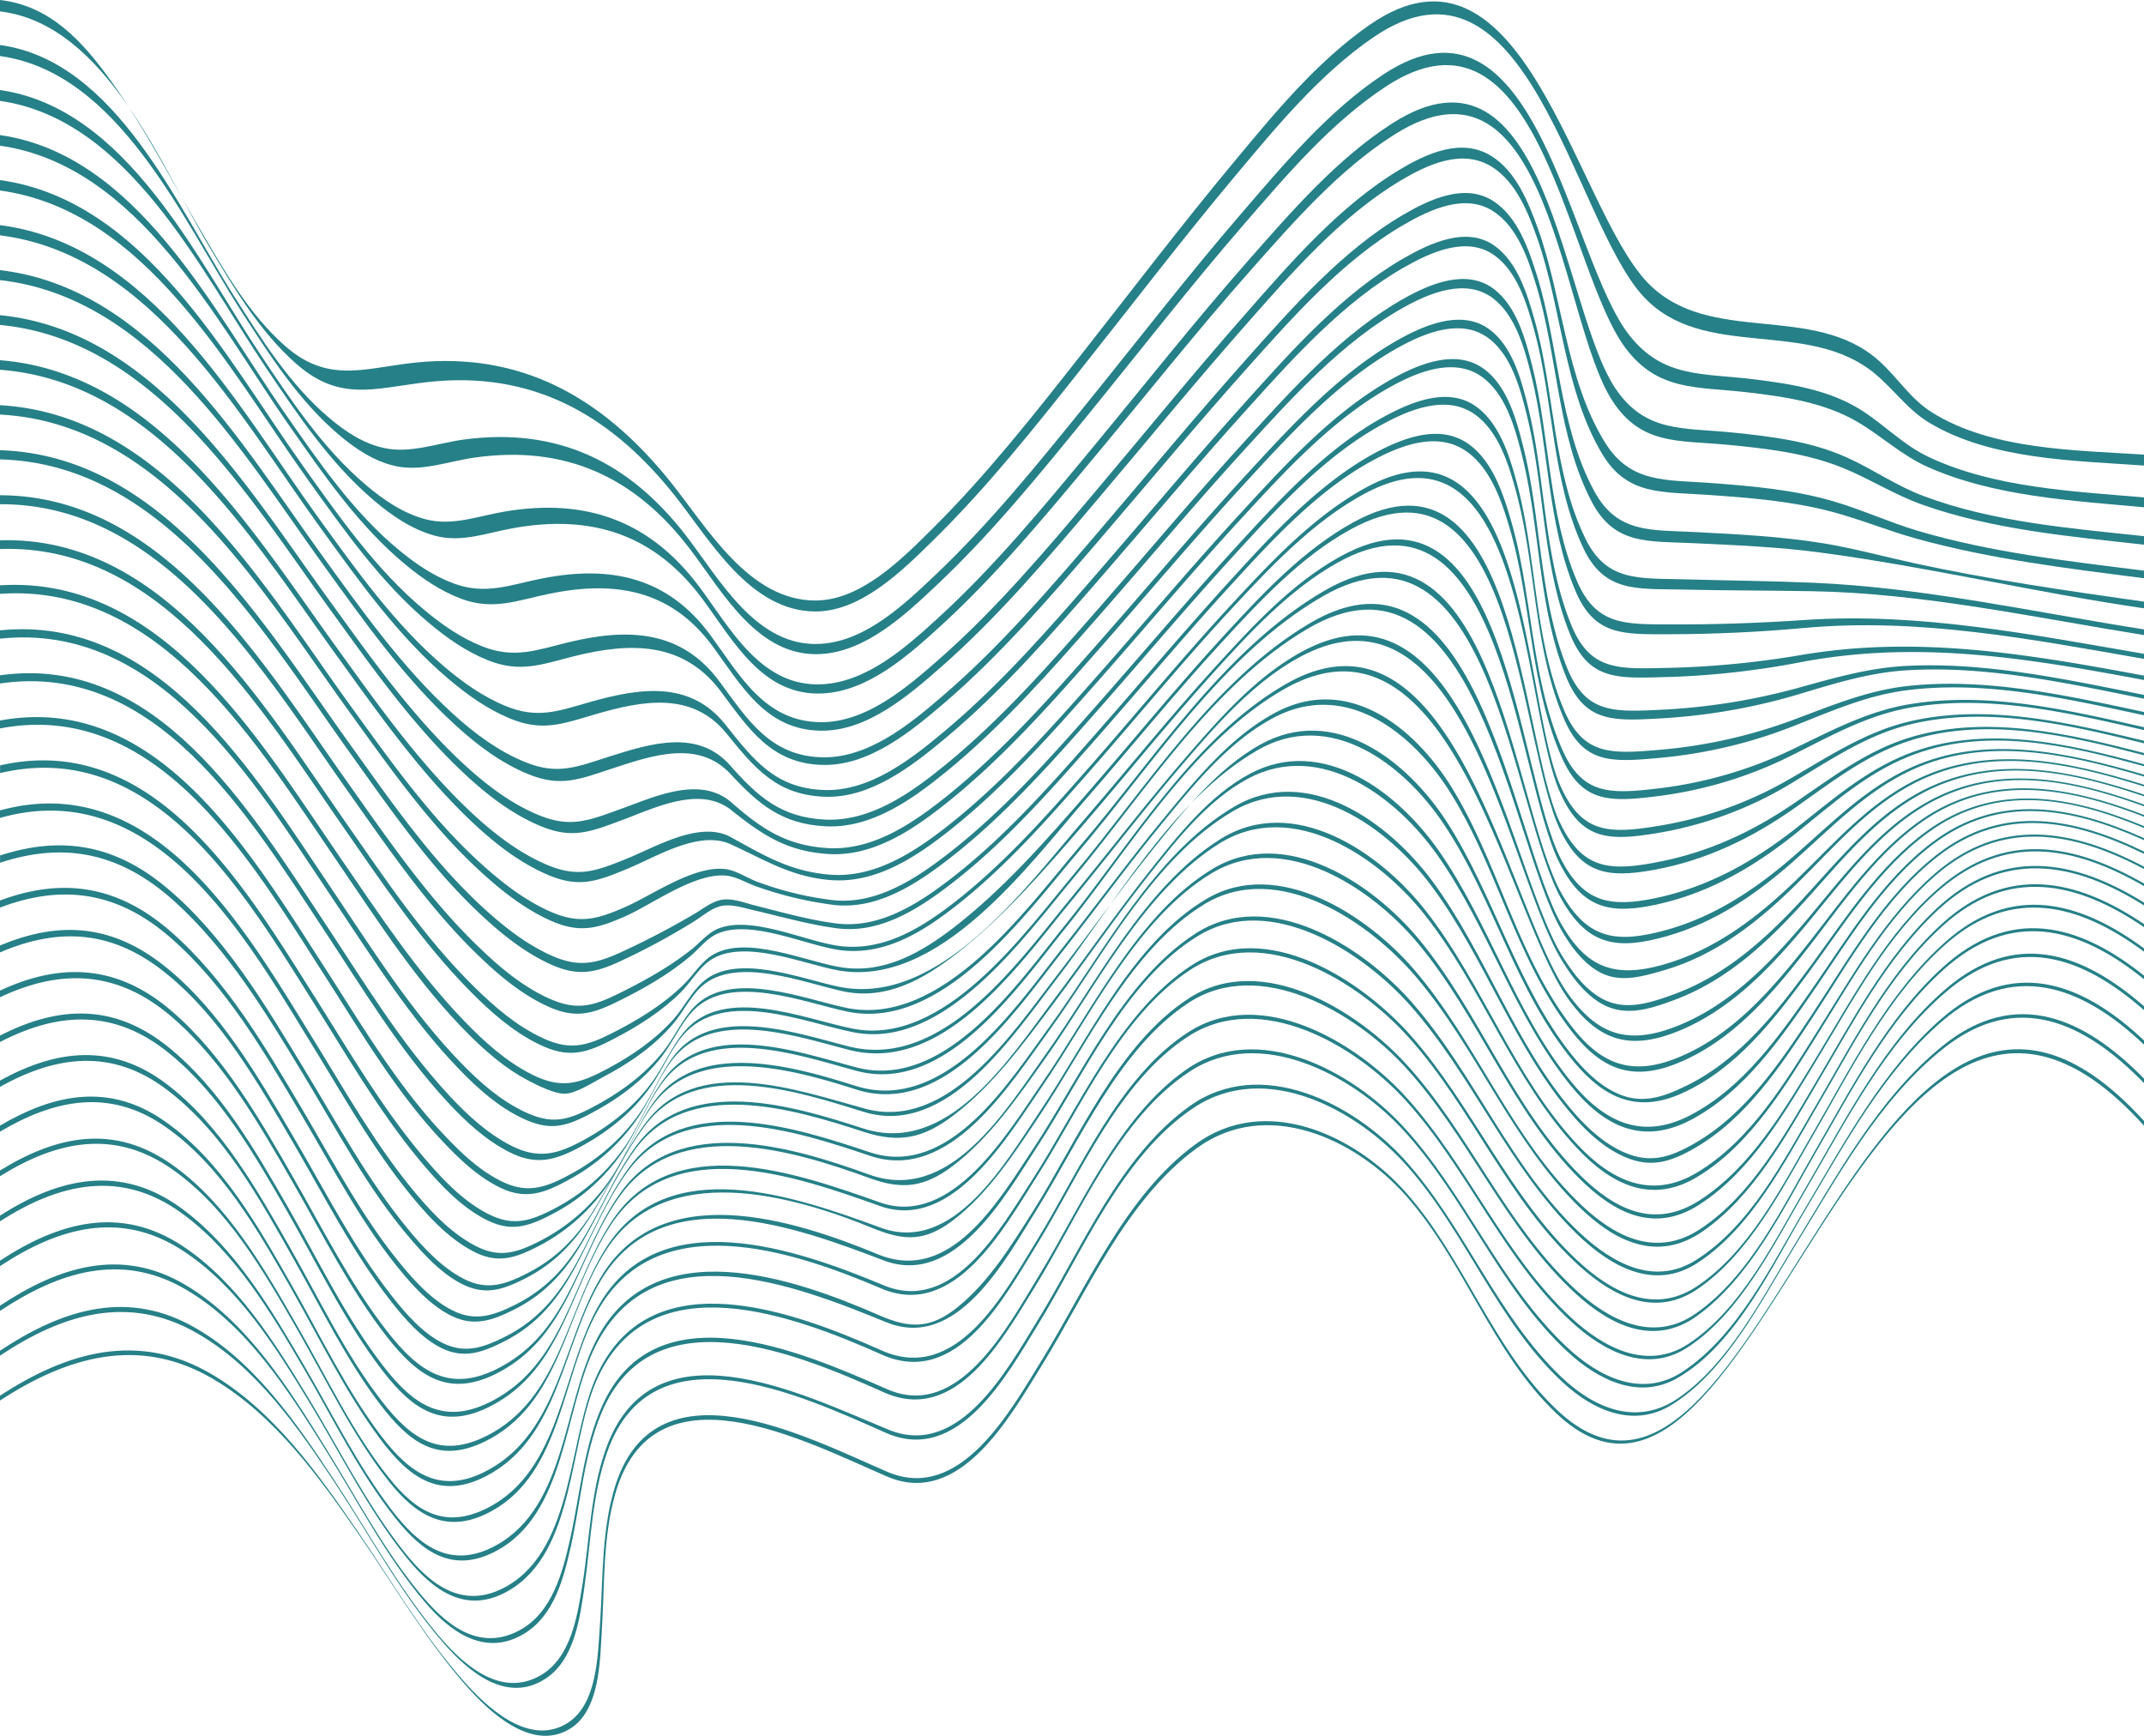 <?xml version="1.0" encoding="UTF-8"?> <svg xmlns="http://www.w3.org/2000/svg" id="Слой_1" data-name="Слой 1" viewBox="0 0 752.92 609.47"> <defs> <style>.cls-1{fill:#268087;}</style> </defs> <title>pattern_web</title> <path class="cls-1" d="M752.92,393.6c-98-107.72-134.7,169.4-206.34,101.29-22.47-21.36-32.36-53.12-52.89-76.23-17.89-20.14-49.21-34.83-73.82-16.91s-38.37,50.45-54,75.81c-11.11,18-28.79,50.23-54.3,39.22-29.26-12.62-82.17-40.54-95.88,6.15-4.49,15.3-3.92,31.77-5,47.52-.78,11-.93,28.44-11.85,34.84-13.49,7.92-28.22-6.09-36.37-15.41C148.5,574,137.72,555.4,125.81,538c-14.08-20.57-29.69-42.69-51.61-55.55-25.68-15.07-50.69-7.75-74.2,7.63v1.69c23.65-15.43,48.78-22.78,74.61-7.71,22,12.85,37.78,35,52,55.6,12,17.42,22.86,36,36.87,52,8.1,9.22,23,23.46,36.45,15.51,10.83-6.41,10.76-24,11.43-34.88,1-15.8.3-32.31,4.69-47.69,13.38-46.94,66.39-18.66,95.53-6.12,25.56,11,43.32-21.3,54.45-39.32,15.7-25.41,29.36-57.85,54.15-75.93,24.57-17.93,55.76-3.48,73.64,16.72C514.2,443,523.94,474.68,546.26,496c71.26,68.11,108.8-209.13,206.66-100.74Z"></path> <path class="cls-1" d="M752.92,380.31v-1.58C732,357.39,708,346.54,682.41,367.08c-22.79,18.27-37.56,46.12-52.59,70.61-11.05,18-22.79,41.45-40.9,53.54-14.34,9.58-29.2,3.18-40.67-7.77-22.72-21.68-33.93-52.95-54.94-76.19-17.9-19.79-50.49-36.7-75.49-18.9-24.57,17.48-38,50.21-53.38,75.14C353.61,481.1,336.79,512.21,312,502c-31-12.82-83.26-39-99.37,7.14-5.32,15.23-5.59,31.74-8.13,47.53-1.75,10.92-4.05,25.44-14.61,31.57-14.42,8.38-28-4.42-36.69-14.91-13.58-16.45-23.92-35.48-35.6-53.26-13.45-20.47-28.92-43.24-51.18-55C43,452.73,20.64,460.6,0,474.28V476c22-14.59,45.17-21.82,69.48-7.71,20.74,12,35.37,33.17,48.34,52.75,12.28,18.52,23,38.6,37.57,55.47,8.81,10.2,22.42,22,36.27,12.87,10.12-6.66,12-21.27,13.59-32.23,2.25-15.76,2.64-32.17,8-47.32,15.68-44.58,67.88-20,97.86-6.71,25.35,11.2,42.37-20,53.51-38.16C380,440,393.9,405.73,419.29,388.92s57.52.88,75.1,20.8c20.46,23.2,31.51,54.41,54.28,75.55,10.74,10,25,16.36,38.51,7.93,19.17-11.92,31.4-36.56,42.82-55.08,15-24.33,29.81-52,52.62-70.06C708.47,347.65,732.19,359,752.92,380.31Z"></path> <path class="cls-1" d="M752.92,366.81v-1.47c-22.28-21-46.54-29.24-71.37-7.44-20.29,17.81-33.79,43.11-47.42,66-11.61,19.48-23.65,44.85-43.23,57.75-14.41,9.49-29.55,1.84-40.92-8.89-23.38-22.06-35.46-53.68-57.23-77.25-18-19.45-51.15-37.49-76.28-19.87-23.71,16.62-37,48.35-51.64,72.31-10.85,17.73-28.09,50.87-53.24,39.86-30.22-13.24-81.32-35.66-100,5.55-6.66,14.71-7.86,31.31-11.35,46.9-2.63,11.76-6.3,26-17.76,32.16C167.91,580.33,156,570,147.05,559,134.4,543.57,125,525.52,114.5,508.61c-13-21-27.63-44.53-49.43-57.46C42.46,437.74,20.48,444.89,0,458.47v1.83c20.43-13.56,42.41-20.83,65.08-7.62,21.82,12.7,36.52,36.08,49.55,56.93,11.05,17.69,20.87,36.78,34.42,52.75,9.08,10.7,21.32,19.64,35.15,11.2,10.37-6.33,13.75-19.36,16.24-30.44,3.51-15.62,4.56-32.1,10.8-47,17.7-42.29,68.75-20.81,99.23-7.2,25.36,11.33,41.76-18.92,53.1-37.26,15.33-24.8,29-58.94,54.28-75.45,24.69-16.14,56.77,1.25,74.29,19.91,22.36,23.81,34.31,56.3,58.36,78.53,10.63,9.82,25,17.11,38.7,9.15,20.69-12,33.42-39.84,45.15-59.5,13.6-22.76,27.11-47.92,47.44-65.51C706.69,337.24,730.87,345.85,752.92,366.81Z"></path> <path class="cls-1" d="M752.92,354.69v-1.37c-22.26-19.34-45.46-26.7-69.49-6.17-21.57,18.44-35.21,45.74-49.32,69.86-10.88,18.58-22.66,42.87-41.39,55-14.33,9.27-29.45,1.28-40.74-9.12-23.87-22-36.49-53.78-58.23-77.7-17.52-19.28-50.82-39.24-76.43-22.77-24.49,15.75-38.3,48.92-53,72.81-11.73,19-28.35,50.62-54.61,39-30.86-13.72-80.52-32.22-99.64,7.69-10.74,22.39-8.05,61.21-32,75-14.95,8.56-26.59,0-36-11.88-13.36-16.78-23-36.46-34.08-54.72C96.23,471,83.14,450,63.94,437.4,42.05,423.05,20.47,429.23,0,442.66v1.91c20.52-13.5,42.18-19.78,64.18-5.44,19.27,12.56,32.42,33.53,44.16,52.77,11.14,18.27,20.8,38,34.21,54.74,9.4,11.76,21.12,20.51,36,11.93,23.89-13.76,21-52.85,31.56-75.22,19-40.15,68.77-21.4,99.62-7.68,26.26,11.69,42.88-19.91,54.59-38.94,14.71-23.91,28.5-57.06,53-72.85,25.59-16.5,58.87,3.33,76.41,22.62,21.7,23.89,34.28,55.65,58.1,77.6,11.25,10.37,26.35,18.33,40.65,9.11,18.75-12.09,30.55-36.43,41.44-55,14.17-24.16,27.86-51.5,49.5-69.94C707.51,327.71,730.72,335.23,752.92,354.69Z"></path> <path class="cls-1" d="M752.92,343.84v-1.27c-23.51-18.79-47.29-24.27-70.88-2.73-19.26,17.58-31.79,42-44.68,64.32-11.24,19.45-23,44.18-42.12,57.26-15,10.25-30.45,2.07-42.47-9.08C528.75,430,516,398,494,373.83c-17.3-19-50.77-39.83-76.29-23.42-25.33,16.29-39.49,50.5-55.06,75.08-7.48,11.8-15.39,24.67-26.42,33.54-9.45,7.6-16.71,7.51-27.37,2.85-30.85-13.5-79.07-29.82-99.12,8-12,22.57-10.65,59-35.48,72.71-16.07,8.86-27.25.11-37.07-12.87-11.73-15.5-20.47-33.2-30.23-49.95C95.3,459.85,82.59,438,63.57,424.17,42.37,408.71,20.85,413.49,0,426.85v2c20.73-13.34,42.23-18.34,63.48-3.1,19,13.63,31.75,35.25,43.37,55.08,10.24,17.48,19.31,36.3,32,52.22,9.49,11.94,20.05,19.48,35,11.75,25.12-13,24-49.71,35.29-72.22,20.41-40.63,69.73-21.54,102.08-8.31,24.89,10.18,41.87-21.94,52.93-39.64,14.93-23.9,28.85-56.48,53.18-72.47,25.12-16.5,58.58,3.48,75.93,22.29,22.6,24.51,35.5,57.37,60.23,79.92,12.29,11.21,27.5,18.4,42.32,7.8,18.94-13.54,30.57-38,41.92-57.63,12.82-22.17,25.4-46.54,44.65-63.92C706,319.28,729.64,325,752.92,343.84Z"></path> <path class="cls-1" d="M752.92,334.16V333c-22.91-16.84-46.59-22.71-69.53-2.47-20.55,18.13-33.45,44.39-47,67.73-10.8,18.62-22.25,41.44-40.77,53.6-14.88,9.75-29.77,1.86-41.66-9.24-23.92-22.34-36.76-54.21-58.24-78.68-17.25-19.65-51.11-41.89-77.24-25-25.38,16.44-39.91,50.45-55.82,75.07-11.24,17.37-28.06,47.42-52.33,37.3-30.45-12.69-78.57-29.57-99.8,6.6-13.36,22.77-13.15,58.37-39.44,71.63-14.69,7.41-24.78,1.49-34.37-10.48-13-16.21-22-35.56-32.34-53.48C92.75,445.33,80,422.78,60.49,409,40.16,394.53,20.06,398.65,0,411v2c20-12.42,40.08-16.66,60.35-2.52,19.5,13.59,32.22,35.87,43.86,56.05,10.35,17.92,19.4,37.17,32.26,53.5,10,12.69,21,18.93,36.23,10.53,24.62-13.54,24.68-48,37.1-70.13,20.87-37.14,68.52-21.31,99.69-8,25.7,11,43.06-21.16,54.71-39.44,15.16-23.78,29.37-56.55,53.8-72.45,25.92-16.87,59.48,4.47,76.9,23.95,22.15,24.76,35,57.77,59.82,80.11,12.18,10.95,26.76,18.09,41.56,7.94,18.3-12.55,29.72-35.39,40.51-54,13.46-23.26,26.38-49.41,46.93-67.36C706.54,311.3,730.2,317.28,752.92,334.16Z"></path> <path class="cls-1" d="M752.92,325.56v-1.09c-24.1-16.26-48.25-20.89-71.08,0-19.28,17.62-31.63,42.35-44.66,64.57-11,18.73-22.72,41.64-41.76,53.51-14.59,9.1-29.2,1-40.56-9.6-24.41-22.86-37-55.82-58.94-80.87-17.1-19.56-50.14-40.92-76-24.34-25.63,16.45-40.66,50.82-56.95,75.41-12.18,18.38-29.15,47.81-54.63,37.29-30.51-12.59-76.6-26.88-97.46,8.23-13.1,22-14.58,53.86-39.26,67.39-16.34,9-27.37,1.82-37.7-11.78-12.29-16.2-21.2-34.92-31.21-52.54-11.81-20.78-24.84-44.07-44.89-58.06C38.54,380.17,19.21,383.94,0,395.24v2.12c19.06-11.29,38.34-15.3,57.67-2,20,13.72,33,36.81,44.77,57.41,10,17.59,18.94,36.24,31.08,52.51,10,13.41,20.72,21.59,37.27,13,25.79-13.44,26.71-46.54,40.39-69,21.74-35.72,68.28-18.48,99.11-6.72,25,9.54,42.79-22.81,54.29-40.43,15.74-24.11,30.88-58.4,56.5-73.72,25.23-15.08,57.33,5.77,73.95,24.39,22.14,24.8,34.79,57.32,58.75,80.51,11.78,11.39,27.07,20.13,42.39,10.11,18.82-12.31,30.43-35.15,41.44-54,13-22.18,25.3-46.8,44.6-64.28C705,304.42,729.05,309.26,752.92,325.56Z"></path> <path class="cls-1" d="M752.92,317.92v-1C727.71,301.3,703,297.57,680.09,319c-18.11,17-30,40.05-42.49,61.1-10.82,18.18-22.37,39.48-40.51,51.45-15.16,10-29.51,3.15-41.64-8.32-24.77-23.39-36.9-57.41-59.08-83.05-16.21-18.73-47.49-39.38-72.6-24.59-26.29,15.48-42,50.05-58.48,74.49-12.11,18-30.43,50.41-56,41-30.09-11-74.71-26.82-96.32,6.84-14.13,22-16.2,53.08-41.86,66.15-16.38,8.34-26.64,1.31-37-12.05-12.84-16.53-22-35.93-32.28-54-11.62-20.39-24.23-42.87-43.27-57.35S20,368.38,0,379.43v2.19c19.84-11.05,39.2-13.5,58.27.76,20.15,15.07,33.19,39,45.29,60.51,9.49,16.87,18.14,34.73,29.91,50.18,10.06,13.19,20.13,21.11,36.52,13.23,26.89-12.93,28.37-45.33,43.15-67.77,20.58-31.25,64.72-19,93.32-7.3,11,4.5,18.25,4.83,28.17-2.7,12.64-9.59,21.86-24,30.57-37,16.32-24.36,31.91-58.42,57.86-74.1,25.79-15.58,57.86,6.28,74.3,25.68,21.23,25,33.46,57.41,57,80.48C567,436,582,443.39,597.92,432.39c17.93-12.39,29.3-33.59,40.15-51.91,12.45-21,24.31-44,42.42-60.87C703.36,298.34,728,302.26,752.92,317.92Z"></path> <path class="cls-1" d="M752.92,311.14v-.91c-24.77-14.11-48.7-18.39-71.62,1.18-18.6,15.88-30.51,38.69-43.09,59.26-11.2,18.3-23,39.05-41.49,50.9-15.81,10.1-29.72,3.13-42-9.11-23.7-23.59-35.17-57-56.41-82.64C482.11,310.27,451.51,289.77,426,305c-26.4,15.78-42.91,50.47-59.83,74.93C354.1,397.43,334.41,431.18,309,422.2c-29.54-10.43-72.85-25.85-94.23,6.73-14.09,21.47-17,49.89-41.81,62.92-16.87,8.85-27.6,1.74-38.36-12.18-13.27-17.16-22.8-37.15-33.54-55.9-11.43-19.93-23.71-41.34-41.8-56C40.36,352.43,20.94,352.91,0,363.62v2.26c20.88-10.79,40.32-11.47,59.23,3.81,18.09,14.61,30.35,36,41.74,55.88,10.72,18.72,20.21,38.69,33.44,55.83,10.71,13.88,21.42,21,38.25,12.15,24.9-13.06,27.69-41.74,41.75-63.28,21.44-32.85,65-17.33,94.68-6.78,25.36,9,44.92-24.64,56.94-42.08,16.82-24.43,33.22-59,59.51-74.81,25.48-15.29,56.24,5.23,72.49,24.73,21.35,25.61,32.92,59,56.72,82.59,12.3,12.19,26.27,19.22,42,9.07,18.54-11.93,30.27-32.8,41.45-51.15,12.6-20.68,24.52-43.61,43.16-59.59C704.31,292.6,728.19,296.89,752.92,311.14Z"></path> <path class="cls-1" d="M752.92,305.14v-.83c-25.3-13.27-50.28-17.56-73.37,2.36-17.36,15-28.91,35.66-41,54.84C627.15,379.63,614.9,400.36,596,411.7c-16.17,9.72-30.24,2.86-42.28-10.05-22.35-23.95-33.11-56.54-53.29-82.18-15.95-20.26-46.11-40.89-71.8-24.86-26.72,16.68-43.59,50.56-61.37,75.51-14.22,20-33.78,52.54-62.06,42.3-26.84-9.71-66.93-21.79-87.09,6.13-15,20.75-17.66,48.19-42.25,61.43-17.62,9.49-28.62,2-40-12.64C123,450.81,113.5,431.76,103.1,413.66,91.19,392.94,78.62,370.76,60.27,355c-18.72-16.1-38.5-17.33-60.27-7.17v2.34c21.69-10.26,41.48-9.25,60.23,6.82C78.56,372.68,91.1,394.83,103,415.49c10.36,18.06,19.81,37.09,32.63,53.59,11.34,14.61,22.31,22.07,39.88,12.61,24.68-13.27,27.28-41,42.27-61.84,20.25-28.16,60.6-16,87.6-6.18,11.43,4.17,19.19,3.27,29.12-4.2,13.21-10,23.18-24.57,32.63-37.89,17.66-24.89,34.41-58.7,61-75.35,25.69-16.07,56,4.6,72.05,24.8,20.32,25.61,31.2,58.22,53.66,82.14C565.87,416,580,423,596.15,413.18c18.88-11.44,31.09-32.31,42.49-50.5,12.08-19.3,23.63-40.11,41-55.21C702.73,287.47,727.65,291.73,752.92,305.14Z"></path> <path class="cls-1" d="M752.92,299.81V299c-24.47-11.83-49.37-16.89-72.41.83-18.88,14.53-31.07,36.52-44,56.07-11.25,17-23.45,35.32-41.56,45.65-8.41,4.81-15.35,7.06-24.42,3.15-7-3-12.92-8.41-17.88-14.13-20.94-24.15-30.87-55.9-49.87-81.48-15.13-20.36-43.49-40.9-69.16-25.95-28.28,16.46-46.37,51.82-65.12,77.45-14.06,19.22-35.14,53.3-63.05,44-26.09-8.69-65-21.5-84.77,5.66-15.19,20.87-18.32,46.86-43.78,59.36-7.36,3.61-13.65,5.77-21.37,2-7.07-3.48-13-10.27-17.73-16.31-13.53-17.11-23.53-37-34.53-55.72-12.43-21.18-25.57-44.25-44.94-59.92C40,324.79,21.43,323,0,332v2.41c21.34-9.11,39.85-7.52,58.27,7.33,19.35,15.59,32.43,38.62,44.81,59.74C114,420.18,124,440,137.43,457.1c4.74,6,10.59,12.8,17.63,16.26,7.68,3.78,14,1.62,21.31-2C202,458.86,205,432.57,220.23,411.6c19.89-27.43,59.08-14.58,85.37-5.74,27.81,9.35,48.72-24.59,62.69-43.76,18.62-25.56,36.57-60.84,64.71-77.27,25.66-15,54.23,5.61,69.44,25.91,19.15,25.55,29.22,57.34,50.31,81.46,5,5.72,10.91,11.09,18,14.11,9.08,3.89,16,1.66,24.4-3.18,18.1-10.44,30.26-28.91,41.48-46,12.92-19.68,25.11-41.84,44-56.51C703.65,282.81,728.48,287.85,752.92,299.81Z"></path> <path class="cls-1" d="M752.92,295v-.71c-25.22-11.26-50.87-16.24-74.38,1.47-17.71,13.34-29.56,33.3-42,51.23-11.62,16.71-24.3,34.8-42.78,44.51-17.3,9.1-30.68,2.33-42.28-12-19.53-24.21-28.47-55.29-46.18-80.74C491.07,278.35,464.66,258,439,271.66c-14.37,7.64-25.53,21.88-35.45,34.38-11.69,14.77-22.41,30.28-33.74,45.32-15.5,20.6-37,54.43-66.61,44.9-24.64-8-61.22-19.11-79.71,6-14.71,20-18.11,43.61-42.45,55.82-7.59,3.81-14.11,6.06-22,2.11-6.47-3.23-11.79-8.64-16.46-14.09-14.47-16.91-25-37.25-36.26-56.29-13.19-22.23-26.8-45.69-46.5-62.84C41.62,311.16,22.4,307.87,0,316.19v2.48c22.3-8.45,41.51-5.35,59.73,10.45,19.67,17.07,33.21,40.48,46.33,62.66,11.24,19,21.66,39.3,36.06,56.17,4.63,5.43,9.91,10.84,16.35,14.05,7.88,3.93,14.42,1.67,22-2.12,24.47-12.24,27.82-36.14,42.58-56.27,18.62-25.43,55.49-14.26,80.37-6.15,12.36,4,20.78,2.27,31.39-5.79,13.81-10.48,24.52-25.09,34.82-38.83,11.25-15,21.88-30.46,33.5-45.19C413,295.18,424,281,438.34,273.36c25.61-13.65,52.25,6.72,66.56,27.07,17.88,25.43,27,56.55,46.66,80.72,11.65,14.31,25.12,21.18,42.4,12,18.47-9.83,31.1-28.09,42.69-44.89C649.1,330.17,661,310,678.7,296.55,702.16,278.71,727.72,283.66,752.92,295Z"></path> <path class="cls-1" d="M752.92,290.73v-.66c-25.83-10.67-52.42-15.71-76.44,1.85-16.57,12.11-28.07,30-40,46.35-12.16,16.58-25.3,33.65-44.16,42.92-8.83,4.33-16.44,6.8-25.41,2.25-6-3-10.87-8-15-13.13-19.36-24.33-27.19-56-44-82C494,267,468.49,247,442.52,261.48c-15.15,8.48-26.95,23.4-37.63,36.72-11.57,14.43-22.32,29.48-33.61,44.12-15.46,20-38.27,55-67.57,46.95-23.87-6.53-59-19.37-77.11,5.19-14,19-17.95,40.31-40.7,52.24-8,4.18-14.54,6.65-22.87,2.43-7.9-4-14.45-11.12-20-17.86-13.93-17-24.57-36.71-35.94-55.44-13.81-22.78-28.26-47.33-49.07-64.52-17.79-14.69-36.3-17.95-58-10.93v2.56c23.27-7.7,42.77-3.05,61.06,13.39,18.79,16.9,32.25,39.18,45.23,60.61,11.92,19.69,22.9,40.72,38,58.24,5,5.8,10.42,11.62,17.24,15.32,8.32,4.51,14.55,2.6,22.59-1.44,23.8-11.94,27.78-34.37,42.4-53.86,17.85-23.79,53.52-12,76.79-4.79,29.22,9.1,52.58-27,67.78-46.69,20.61-26.79,40.35-62.68,70.31-80.2,25.56-14.95,51.37,4.66,65.48,25.67,17.69,26.34,25.4,59.33,45.9,83.77,10.56,12.6,22.1,18,37.71,11,19-8.5,32.31-25.67,44.31-42,12.75-17.3,24.59-36.67,42.21-49.54C700.94,274.91,727.23,280,752.92,290.73Z"></path> <path class="cls-1" d="M752.92,286.79v-.63c-26.28-10.07-53.63-15.35-78.21,1.72-16.41,11.41-28,28.56-40.22,44-12.56,15.93-26.58,32.12-45.93,39.75-16.31,6.44-27,1.59-37.23-12-18.68-24.64-25.22-56.57-41.32-82.79-13-21.23-36.35-40.23-61.95-26.7-15.91,8.42-28.38,23.84-39.62,37.49-12.26,14.9-23.66,30.47-35.62,45.61-16.52,20.91-41.27,57.81-72.22,48.09-21.11-6.63-54.15-16.37-70.34,4.74-5.65,7.36-8.81,16.37-13.61,24.27a66.91,66.91,0,0,1-26.87,25.32c-8.42,4.32-14.55,6.29-23.35,1.51-7.2-3.9-13.12-9.71-18.47-15.85-14.76-16.95-25.95-37-37.7-56C86.06,326.14,54.11,269.68,0,284.57v2.63c54-15.26,85.83,41,109.9,80.2,11.69,19,22.8,39,37.47,55.94,5.31,6.12,11.18,11.91,18.34,15.8,8.76,4.76,14.91,2.77,23.29-1.52a66.61,66.61,0,0,0,26.93-25.51c4.84-8,8-17.15,13.75-24.62,16.36-21.42,49.7-11.68,71.09-4.9,30.83,9.78,55.34-26.88,71.77-47.75,11.87-15.08,23.18-30.61,35.36-45.45,11.15-13.61,23.54-29,39.36-37.36,25.6-13.56,49.16,5.54,62.32,26.69,16.29,26.2,23,58.19,41.88,82.8C561.79,375,572.54,380,588.83,373.43c19.37-7.76,33.32-24.19,45.82-40.22,12.2-15.65,23.79-33,40.24-44.57C699.4,271.39,726.65,276.61,752.92,286.79Z"></path> <path class="cls-1" d="M752.92,283.12v-.61c-25.63-9.14-52.08-14.75-76.88-.47-17.94,10.32-30.31,27.86-43.54,43.28-12.4,14.46-26.23,28.35-44.38,35.28-16.68,6.37-27.23,2.63-37.42-11.6-21.62-30.18-40-143.1-99.43-108.63-32.09,18.6-54.13,55.84-76.89,84-16.76,20.75-42.59,58.61-73.65,50.42-19.78-5.2-51.13-16.6-66.81,3.05-5.79,7.25-8.89,16.36-14,24.05A68.45,68.45,0,0,1,194,424.73c-9,4.64-14.92,5.87-24.1.7-7.55-4.25-13.85-10.72-19.47-17.18-15.4-17.69-27.3-38.32-39.8-58.07-24.69-39-56.79-93.72-110.6-81.42v2.7c53.68-12.68,85.69,41.9,110.23,80.84,12.43,19.7,24.24,40.3,39.56,58,5.58,6.44,11.82,12.9,19.34,17.14,9.13,5.15,15,3.89,24-.72a68.1,68.1,0,0,0,26-23c5.2-7.82,8.33-17.07,14.19-24.46,15.86-20,47.51-8.58,67.58-3.22,30.94,8.27,56.54-29.38,73.19-50.06,22.59-28.07,44.45-65.19,76.35-83.72C509.91,207.69,529,320.75,550.83,350.9c10.27,14.17,20.9,18,37.56,11.55,18.17-7.06,31.94-21.18,44.27-35.76,13.21-15.63,25.57-33.39,43.56-43.91C701,268.32,727.31,273.88,752.92,283.12Z"></path> <path class="cls-1" d="M752.92,279.61V279c-26.1-8.68-53.2-14.53-78.66-.92-16.68,8.92-28.72,24.12-41.37,37.76-13,14-27,26.72-45.21,33.34-9,3.27-17.83,6.12-26.3.76-5.34-3.38-9.4-8.87-12.68-14.16C529.65,305.08,515.29,197,457,228.94c-16.25,8.9-29.22,23.85-41.17,37.69-13.73,15.92-26.52,32.63-39.88,48.85-18.18,22.06-44.77,60.2-77.68,52-18.15-4.52-47.4-15.08-61.55,3.21-4.55,5.89-7.3,13-11.43,19.22A69.35,69.35,0,0,1,200.87,412c-8.75,4.84-15.39,7.4-24.69,2.82-8-3.93-14.54-10.27-20.56-16.67-16.39-17.4-28.82-38.62-41.72-58.6C88.16,299.69,55.26,242.79,0,253v2.78c55.14-10.55,87.94,46.24,113.53,86,12.82,19.94,25.17,41.12,41.46,58.51,6,6.38,12.5,12.7,20.43,16.62,9.25,4.57,15.92,2,24.62-2.83a69.08,69.08,0,0,0,24.48-22.31c4.18-6.32,6.95-13.6,11.57-19.61,14.33-18.67,43.86-8.11,62.34-3.45,32.79,8.27,59.13-29.6,77.21-51.61,13.27-16.16,26-32.8,39.59-48.66,11.86-13.79,24.74-28.69,40.9-37.54,58.33-32,73.38,76.21,92.69,106.9,3.33,5.3,7.44,10.79,12.83,14.17,8.51,5.33,17.31,2.5,26.29-.83,18.24-6.77,32.2-19.74,45.11-33.88,12.63-13.84,24.66-29.27,41.4-38.39C699.82,265,726.83,270.83,752.92,279.61Z"></path> <path class="cls-1" d="M752.92,276.16v-.62c-26.35-8.2-54.48-14.47-80.4-1.56C656.05,282.17,644,296.2,631,308.79c-13.68,13.25-28.55,24.75-47.17,30-16.93,4.73-26.84.93-35.52-14.31C530.47,293.15,519.09,184,460,218.82c-33.91,20-57.78,58.19-82.56,87.72-17.64,21-45.8,60.91-77.86,54.67-17-3.32-45.21-15.56-59.26,1-4.36,5.15-7,11.67-10.9,17.16-6.43,9-15,15.82-24.7,21.08-9.11,4.94-15.82,6.65-25.3,1.78-8.31-4.27-15.3-10.72-21.62-17.52-17-18.27-30.11-40.08-43.84-60.79-26.33-39.7-59.12-94.54-114-86.8V240c54.74-8.12,87.44,46.63,113.62,86.25,13.66,20.67,26.68,42.45,43.59,60.71,6.28,6.78,13.21,13.22,21.48,17.47,9.44,4.87,16.16,3.14,25.24-1.78,9.78-5.31,18.33-12.19,24.76-21.32,4-5.63,6.61-12.29,11-17.58,14.24-17,42.69-4.72,60.08-1.28,31.9,6.32,59.83-33.31,77.35-54.27,24.6-29.4,48.28-67.48,82-87.36,59.09-34.84,71.17,74.44,89.23,105.71,3.12,5.4,6.9,10.68,12.22,14.1,7.45,4.79,15.43,2.45,23.45.16,18.66-5.35,33.46-17.1,47.07-30.52,13-12.8,25-27.08,41.58-35.48C698.54,261.65,726.58,267.88,752.92,276.16Z"></path> <path class="cls-1" d="M752.92,272.68V272c-26.45-7.71-55.41-14.38-81.73-2.54-16.13,7.26-28.31,19.93-41.48,31.34s-27.59,21.07-44.61,25.76c-17.35,4.78-27.53,3.34-36.64-12.68-17.48-30.75-23.81-141-83.33-106.48C429.85,227.87,405,267,379,297.38c-18.65,21.85-48.22,63.39-81.72,56.52-14.56-3-40.37-13.56-53.21-.63-4.51,4.54-7.14,10.93-11.13,15.91-6.86,8.57-15.9,15-25.59,20-8.67,4.48-14,5.47-22.92,1.32-8.6-4-16-10.53-22.54-17.28C144.2,355,130.53,332.93,116.4,312,89.17,271.69,55.79,215.68,0,221.33v2.93c55.7-6,89,49.9,116.09,90.16,14.06,20.88,27.64,42.93,45.23,61.11,6.52,6.74,13.84,13.26,22.4,17.25,8.9,4.14,14.22,3.14,22.86-1.33,9.76-5.05,18.8-11.53,25.64-20.22,4.05-5.15,6.7-11.65,11.25-16.39,12.89-13.42,39.21-2.73,54,.35,33.36,7,62.69-34.3,81.24-56.09,25.79-30.28,50.49-69.24,85.58-89.59,59.52-34.53,66.54,75.88,84.27,106.61,9.21,16,19.42,17.52,36.77,12.61,17-4.83,31.38-14.71,44.51-26.32s25.33-24.57,41.53-32.05C697.59,258.26,726.49,264.88,752.92,272.68Z"></path> <path class="cls-1" d="M752.92,269.06v-.72c-26.84-7.34-56.39-14.23-83.34-3.47-14.83,5.91-26.64,16.38-39.06,26.11-14.75,11.54-30.55,20.45-49,24.35-16.15,3.4-25.39,1.52-33.21-13.41-16.06-30.69-18.9-139-77.64-106.51-17.1,9.46-30.95,24.58-44,38.87-16,17.5-30.79,36-46.28,53.91C360.54,311.1,330,353.47,294.9,346.54c-12.81-2.53-35.83-12.06-47.69-2.09-4.3,3.61-7,9.29-10.7,13.45-6.51,7.26-14.63,12.8-23.18,17.37-10,5.34-16.17,7.22-26.57,2-8.95-4.48-16.62-11.43-23.51-18.54-16.87-17.43-30.28-38-44-57.92C91,259.7,57,201.9,0,205.52v3c56.48-4,90.39,53,118.34,93.84,14.41,21.05,28.53,43.32,46.78,61.36,5.92,5.86,12.52,11.52,19.91,15.44,3.45,1.84,9.81,5.06,13.55,4.87,3.92-.19,9.53-3.92,13-5.73,9.24-4.85,18.05-10.83,24.85-18.84,3.46-4.08,5.91-9.34,9.86-13,12.09-11.13,36.54-1.16,49.9,1.64,15.06,3.15,28-4.17,39.64-13.18,16.64-12.91,30.66-29.15,44.35-45,15.27-17.75,29.94-36,45.66-53.4,12.87-14.2,26.64-29.19,43.48-38.73,58.59-33.17,62.8,74.58,78.36,105.28,8.21,16.21,17.92,18.26,35.31,14.26,18.23-4.2,33.78-13.52,48.19-25.12,12.32-9.92,24.1-20.51,39-26.52C696.88,254.83,726.24,261.67,752.92,269.06Z"></path> <path class="cls-1" d="M752.92,265.19v-.79c-26.13-6.71-54.6-13.45-81.32-5.72-15.82,4.57-28.56,14.56-42,23.66-14.27,9.7-29.34,16.71-46.29,20.13-18,3.63-27.72,3.07-35.71-14.09-14.06-30.24-14.59-136.55-72.2-105.06-17.6,9.61-32.15,25.24-45.59,39.84-16.59,18-32.07,37.08-48.18,55.55-14.44,16.57-29.23,33.5-46.73,47-11.36,8.73-24,16-38.67,14.07-12.42-1.67-34.5-12.11-46.54-4.12-3.75,2.48-6.36,6.89-9.55,10-7.39,7.25-16.34,12.65-25.55,17.29-8.74,4.41-14.62,5.9-23.9,1.61s-17.13-11.1-24.31-18.18c-17.47-17.21-31.27-38-45.25-58C92.05,246.68,57.63,188,0,189.71v3.07c57.17-2.06,91.48,55.86,120.27,97.22,13.92,20,27.62,40.6,44.79,58,7.06,7.16,14.9,14.11,24,18.59,10.56,5.21,16.7,3.36,26.85-2,8.37-4.38,16.47-9.51,23.2-16.19,3.45-3.44,6.25-8.49,10.33-11.24,11.56-7.78,32.76,1.34,44.68,3.53,35.56,6.54,67.23-37.16,87.37-60.26,15.91-18.25,31.15-37.08,47.55-54.89C442.44,211,456.63,195.67,474.1,186c58.61-32.45,58.89,75.16,74,105.84,7.45,15.11,16.61,16.54,32.72,13.6,18.27-3.33,34.3-11.09,49.4-21.69,12.4-8.72,24.24-18.07,38.73-23.1C696.26,251.18,726,258.18,752.92,265.19Z"></path> <path class="cls-1" d="M752.92,261v-.89c-26.37-6.37-54.85-13.08-81.95-6.88-15.28,3.49-28,11.9-41.39,19.66a135,135,0,0,1-46.55,17c-18,3-27.71,3-35.25-14.4-13.11-30.16-10.94-135.66-68.37-104.14-18,9.89-33,25.83-46.8,40.74-17.1,18.44-33.07,37.89-49.66,56.78-14.93,17-30.19,34.34-48.14,48.24-11.52,8.92-24.57,16.81-39.55,15.11-11.88-1.35-31.14-11-43.12-6.12-3.54,1.45-6.4,5-9.35,7.31C234.9,339.65,226,344.57,217,349s-14.8,5.84-24.22,1.58S175.31,339.51,168,332.42c-17.77-17.12-31.86-37.85-46.07-57.9C92.23,232.66,57.69,174,0,173.9v3.15c57.7-.24,92.22,58.42,121.78,100.25C136,297.36,150,318.1,167.71,335.24c7.32,7.09,15.36,13.9,24.72,18.16s15.29,2.78,24.16-1.58c9.07-4.46,18-9.48,25.74-16,3-2.5,5.79-6.21,9.36-7.86,12-5.52,31.82,4.3,43.77,5.71,14.92,1.76,27.89-6,39.38-14.91,17.86-13.81,33-31.06,47.87-48,16.49-18.81,32.37-38.17,49.37-56.53,13.76-14.86,28.64-30.73,46.57-40.57,57.46-31.51,55.8,74.16,69.08,104.33,7.62,17.33,17.31,17.43,35.33,14.35a132.94,132.94,0,0,0,46.51-17.6c13.37-8,26.12-16.75,41.51-20.45C698.11,247.83,726.6,254.55,752.92,261Z"></path> <path class="cls-1" d="M752.92,256.35v-1c-26.72-6.07-55.27-12.71-82.79-8-14.77,2.54-27.5,9.46-40.85,15.85a149.54,149.54,0,0,1-47.52,13.71c-16.4,1.92-26.12,2.13-33.07-13.57-11.06-25-10.47-54.26-18-80.36-2.77-9.6-6.61-21.34-15.28-27.28-9.89-6.77-22.39-2-31.9,3-20.06,10.66-36.68,28.93-51.8,45.48-16.29,17.83-31.8,36.34-47.77,54.45-15.44,17.52-31.22,35.35-49.75,49.69-11.52,8.91-25.26,17.86-40.47,15.93-9.69-1.22-19.37-4-28.83-6.37-3.41-.87-7.41-2.46-11-2s-6.69,3-9.67,4.79q-12,7.1-24.66,13c-10.67,5.05-16.88,6.44-28.13.81-8.11-4.07-15.07-9.63-21.73-15.74-18.23-16.71-32.59-37.62-46.94-57.6C92.45,219.05,58,159.87,0,158.09v3.22C58,162.77,92.53,222,122.78,264.19c14.33,20,28.66,40.92,46.84,57.67,6.64,6.12,13.59,11.7,21.68,15.77,11.21,5.65,17.42,4.28,28-.8a239.52,239.52,0,0,0,24.54-13.37c3-1.86,6.1-4.69,9.63-5.37s7.67.7,11.17,1.51c9.66,2.25,19.41,5.06,29.25,6.35,15.15,2,28.81-6.86,40.3-15.73,18.45-14.24,34.15-32,49.5-49.42,15.89-18,31.31-36.47,47.52-54.22,15.05-16.48,31.59-34.69,51.56-45.28,9.55-5.06,22-9.72,31.94-3,8.73,5.93,12.66,17.68,15.49,27.32,7.66,26.13,7.16,55.46,18.33,80.48,7,15.68,16.7,15.55,33.11,13.52a145.66,145.66,0,0,0,47.51-14.35c13.38-6.67,26.12-13.93,41-16.67C697.67,243.55,726.25,250.22,752.92,256.35Z"></path> <path class="cls-1" d="M752.92,251.16V250c-26.95-5.74-55.32-12.17-83.07-9.11-14.17,1.56-26.74,6.91-40,11.84a177.49,177.49,0,0,1-47.51,10.59c-16.3,1.38-26.21,2-33-13.79-10.62-24.84-9.66-53.81-16.61-79.73-2.54-9.45-6-21.07-14.4-27.08-9.69-6.95-22.48-1.68-31.77,3.31-20.44,11-37.39,29.57-52.87,46.45-16.68,18.21-32.58,37.1-48.93,55.6-15.85,17.94-32,36.17-50.93,51-11.65,9.12-25.69,18.63-41.2,17a114.37,114.37,0,0,1-26.91-6.55c-3.3-1.24-6.94-3.71-10.44-4.28-11-1.81-26.11,9-35.47,13.12-10.85,4.81-17.12,6.37-28.51.81-8.17-4-15.2-9.47-21.93-15.53-18.34-16.49-32.81-37.25-47.21-57.12C91.75,204.42,57.58,145.51,0,142.28v3.29c57.69,3,91.94,61.92,122.41,104,14.4,19.9,28.86,40.69,47.19,57.24,6.72,6.07,13.74,11.57,21.89,15.58,11.37,5.58,17.63,4,28.44-.81,9.35-4.2,24.18-15.21,35.18-14.11,3.5.35,7.25,2.65,10.53,3.79a129.11,129.11,0,0,0,27.29,6.5c15.45,1.72,29.43-7.67,41.05-16.75,18.83-14.71,34.93-32.85,50.7-50.7,16.28-18.42,32.1-37.24,48.7-55.37,15.41-16.81,32.3-35.35,52.66-46.25,9.37-5,22-10.13,31.79-3.25,8.44,5.95,12,17.67,14.56,27.12,7.06,26,6.16,55,16.86,79.87,6.77,15.75,16.64,15.23,33,13.74A170.74,170.74,0,0,0,629.73,255c13.27-5.22,25.85-10.9,40.16-12.66C697.61,238.87,726,245.36,752.92,251.16Z"></path> <path class="cls-1" d="M752.92,245.34V244c-27.26-5.43-55.5-11.6-83.49-10.18-13.57.68-26.07,4.45-39,8a223.05,223.05,0,0,1-48.27,7.45c-16.07.79-25.54.89-31.93-15-9.71-24.19-8.94-52-15.23-77.09-2.35-9.41-5.5-21.32-13.7-27.5-9.46-7.12-22.1-2.27-31.42,2.8-20.93,11.37-38.21,30.33-54.12,47.61-17.19,18.66-33.5,38.1-50.31,57.1-16.3,18.43-32.94,37.24-52.31,52.55-12,9.46-26,18.66-41.79,17.37-14-1.14-23.13-6.82-34.72-13.17-10.8-5.93-26.39,3.46-36.38,7.51-11.35,4.6-17.48,6.92-28.86,1.91-9.66-4.24-18.14-10.87-25.8-18-18.27-17.12-33-38.09-47.57-58.27C88.46,186.27,55.23,130.85,0,126.48v3.36C55.4,134,88.76,189.48,118.31,230.31c14.63,20.23,29.34,41.25,47.61,58.45,7.66,7.21,16.14,13.86,25.81,18.14,11.36,5,17.45,2.78,28.76-1.91,9.91-4.1,25-13.55,35.95-8.6,12,5.41,21.07,11.42,35,12.61,15.79,1.35,29.74-7.73,41.7-17.16,19.3-15.21,35.87-33.93,52.1-52.28,16.74-18.92,33-38.28,50.1-56.86,15.86-17.21,33.08-36.11,53.94-47.4,9.36-5.07,22-9.86,31.44-2.75,8.25,6.19,11.43,18.11,13.8,27.55,6.35,25.17,5.61,53,15.34,77.23,6.39,15.92,15.81,15.89,31.9,15a211.57,211.57,0,0,0,48.33-8.09c13-3.85,25.58-8,39.29-8.86C697.4,233.6,725.7,239.84,752.92,245.34Z"></path> <path class="cls-1" d="M752.92,238.77v-1.54c-41.09-7.62-79.74-14.25-121-7.14A320.68,320.68,0,0,1,584,234.55c-16,.35-25.75.72-32.22-15.13-9.76-23.9-9-51.5-15.13-76.38-2.29-9.29-5.34-21.12-13.43-27.25-9.43-7.15-22.12-2-31.37,3.06-21.18,11.68-38.68,31-54.83,48.54-17.48,19-34.08,38.84-51.17,58.21-16.61,18.84-33.54,38-53.17,53.81-12,9.62-26.15,19.38-42.13,18.37-14.65-.92-23.31-6.94-33.66-16-11-9.59-27-2-38.91,2.28-11.49,4.17-17.83,6.8-29.3,1.94-9.59-4.06-18-10.51-25.65-17.54-18.15-16.75-32.71-37.41-47.12-57.3C86.74,171,54.23,116,0,110.67v3.43c54.48,5.17,87.16,60.24,116.4,100.56,14.47,20,29.07,40.7,47.25,57.54,7.63,7.07,16.1,13.56,25.71,17.66,11.45,4.9,17.74,2.34,29.2-1.93s27.29-12.21,38.29-3.44c10.66,8.51,19.28,14.39,33.83,15.37,15.95,1.07,30.09-8.58,42.06-18.16,19.59-15.67,36.45-34.78,53-53.54,17-19.29,33.58-39,51-58,16.11-17.51,33.56-36.73,54.7-48.34,9.25-5.08,21.94-10.15,31.37-3,8.11,6.14,11.16,18,13.46,27.31,6.16,24.94,5.36,52.57,15.09,76.54,6.44,15.87,16.15,15.55,32.14,15.11a291.85,291.85,0,0,0,48-5.1C673,224.62,711.43,231,752.92,238.77Z"></path> <path class="cls-1" d="M752.92,231.36v-1.78c-39.49-6.77-78.86-14.61-119-11.89-15.77,1.07-31.52,1.63-47.34,1.56s-26,.51-32.78-15.2c-10.08-23.52-9.52-51-15.74-75.64-2.33-9.22-5.47-20.94-13.53-27-9.49-7.1-22.16-1.84-31.37,3.32-21.38,12-39,31.58-55.34,49.43-17.72,19.39-34.55,39.55-51.86,59.3-16.85,19.23-34,38.8-53.83,55-11.93,9.76-26.22,20.06-42.31,19.33-15.57-.71-23.82-8.18-33.38-19-11.29-12.82-27.75-7.81-42.27-3.2-11.57,3.68-18.25,6.69-29.75,2-9.45-3.83-17.79-10.05-25.29-16.89-17.89-16.27-32.18-36.55-46.26-56C84.4,155.31,52.9,101,0,94.86v3.5c53.23,6,85,60.46,113.59,100.05,14.17,19.59,28.53,40,46.49,56.35,7.53,6.88,15.9,13.16,25.39,17.05,11.5,4.71,18.09,1.79,29.65-2,13.92-4.57,30.21-10.17,41.45,2,9.72,10.49,18,17.57,33.37,18.33,16.06.8,30.34-9.39,42.28-19.11,19.8-16.14,36.89-35.63,53.7-54.77,17.27-19.67,34.06-39.75,51.73-59.06,16.28-17.79,33.9-37.32,55.25-49.24,9.21-5.14,21.89-10.38,31.36-3.26,8,6.06,11.16,17.81,13.47,27,6.17,24.68,5.55,52.2,15.54,75.81,6.66,15.75,16.75,15.21,32.63,15.19s31.68-.75,47.49-2.19C673.83,216.81,713.12,224.41,752.92,231.36Z"></path> <path class="cls-1" d="M752.92,223v-2c-38.3-6-77.14-14.7-116-16.37-15.15-.65-30.33-.78-45.49-1.21-15.9-.45-27.23.94-34.7-14.35-11.47-23.46-10.81-51.89-17.83-76.75-2.58-9.11-6-20.33-14.12-26.08-9.79-6.9-22.6-.83-31.69,4.36-21.33,12.18-39,32-55.26,50.07-17.72,19.64-34.65,40-52,60-16.92,19.5-34.09,39.26-53.91,55.89-11.73,9.84-26.3,21.38-42.49,20.84-17.33-.58-24.95-10.76-34.71-23-12.3-15.47-29.94-12.89-47.46-7.91-11.26,3.2-18.53,6.11-30.07,1.27-7.81-3.29-14.55-8.09-21-13.53C138.62,219.32,125,200,111.58,181.48,83.24,142.28,52.75,85.81,0,79.05v3.58C53.18,89.3,84,146,112.62,185.44c13.49,18.61,27.26,38.09,44.93,53,6.5,5.49,13.29,10.35,21.15,13.69,11.56,4.91,18.72,2.1,30-1.22,16.77-4.93,34.33-8.27,46.41,6.62,9.75,12,17.45,21.6,34.49,22.23,16.18.6,30.74-10.82,42.5-20.63,19.8-16.53,36.93-36.21,53.83-55.63,17.3-19.89,34.2-40.15,51.89-59.72,16.26-18,33.91-37.77,55.22-49.88,9.08-5.16,21.93-11.24,31.68-4.3,8.11,5.77,11.44,17,14,26.14,6.91,24.94,6.13,53.36,17.42,76.94,7.35,15.35,18.58,14,34.49,14.33,15.24.35,30.47.32,45.71.58C675.41,208.29,714.45,216.84,752.92,223Z"></path> <path class="cls-1" d="M752.92,213.6v-2.34c-27-3.83-54.14-7.7-80.84-13.53-10.67-2.33-21.24-5.25-32-7-14.66-2.37-29.58-3.11-44.39-3.89-15.88-.83-27.7.59-35.82-14.37-12.43-22.88-12.48-51.39-20.19-75.92-2.87-9.14-6.67-20.19-15-25.78-10.06-6.72-22.6-.79-31.81,4.58-21.36,12.47-39,32.61-55.28,50.86-17.82,20-34.84,40.63-52.26,61-17,19.84-34.26,39.94-54.12,57-11.59,10-26.13,22-42.32,21.71-18.5-.34-26.45-13.44-36.27-26.67-13.33-18-32-18.77-52.74-13.78-11.19,2.69-19.08,6-30.46,1.52-7.56-3-14.05-7.52-20.27-12.69-17-14.12-30.07-32.9-42.8-50.76C79.38,125.72,50.59,70.21,0,63.24v3.65c51.13,7,80.34,62.7,107.62,100.83,12.89,18,26.12,36.94,43.26,51.22,6.28,5.24,12.84,9.84,20.47,12.9,11.42,4.58,19.15,1.35,30.36-1.45,20-5,38.41-5,51.43,12.4,9.74,13,17.62,25.4,35.82,25.8,16.2.35,30.75-11.58,42.38-21.51,19.86-17,37.09-37,54.09-56.76,17.41-20.24,34.42-40.82,52.22-60.72,16.28-18.2,33.94-38.28,55.3-50.68,9.18-5.33,21.79-11.31,31.77-4.53,8.31,5.63,12,16.72,14.78,25.85,7.53,24.61,7.39,53.09,19.56,76.11,8,15.05,19.66,13.63,35.54,14.37,14.9.71,29.87,1.31,44.67,3.29C677.29,199.08,714.9,208.08,752.92,213.6Z"></path> <path class="cls-1" d="M752.92,203.05v-2.67c-26.58-3.33-53.7-6.37-79.49-14-10-3-19.57-7.41-29.6-10.36-13.93-4.09-28.59-5.34-43-6.42-15.94-1.19-28.29.2-37.27-14.35-13.69-22.19-14.8-50.86-23.51-75.06-3.31-9.18-7.69-20.11-16.42-25.47-10.46-6.41-22.54-.86-32,4.79-21.3,12.75-38.83,33.15-55,51.59-17.83,20.29-34.87,41.25-52.3,61.88-17,20.16-34.25,40.58-54.07,58.08-11.37,10-25.79,22.58-41.9,22.52-19.82-.07-28.6-16.55-38.89-30.57-14.88-20.24-34.82-24.67-59.1-19.9-11,2.17-19.72,5.9-30.85,1.83-7.22-2.64-13.38-6.84-19.29-11.7-16.24-13.34-28.55-31.43-40.46-48.54C74.71,108.73,48,54.3,0,47.43v3.72c48.64,6.93,75.89,61.62,101.42,98.07,12.11,17.3,24.62,35.56,41.06,49.1,6,4.93,12.24,9.21,19.54,11.94,11.2,4.18,19.69.54,30.76-1.74,23.43-4.85,43-1.29,57.5,18.43,10.15,13.84,18.68,29.49,38.17,29.62,16.14.12,30.6-12.32,42-22.33,19.84-17.4,37.08-37.75,54.11-57.84C402,155.85,419.06,135,436.89,114.74,453.12,96.34,470.68,76,492,63.32c9.39-5.59,21.56-11.23,31.93-4.74C532.57,64,536.8,75,540,84.12c8.44,24.27,9.27,52.9,22.64,75.26,8.76,14.66,21,13.26,36.89,14.37,14.52,1,29.23,2.15,43.36,5.83,10.22,2.67,20,6.77,30.2,9.58C699.11,196.36,726.21,199.6,752.92,203.05Z"></path> <path class="cls-1" d="M752.92,191.26v-3c-25.79-2.77-53-4.9-77.52-14.12-9.46-3.56-17.58-9.32-26.73-13.46-12.59-5.7-26.64-7.44-40.26-8.81-17.49-1.77-30.69.12-41.19-15.59C548.37,108.06,543.51,8.46,489,43.28,469.63,55.66,453.76,74,438.67,91.12c-19.16,21.73-37.11,44.51-55.6,66.81-16.87,20.36-33.91,41-53.43,58.87-11.16,10.23-25,22.65-40.9,23.47-21.23,1.09-32-19.15-42.86-33.83C228.53,183,206,174.7,177,179.66c-9.21,1.58-18.15,5.14-27.52,2.68-7.89-2.08-14.79-6.8-20.93-12-15.09-12.76-26.37-29.78-37.26-46.09C69,90.73,44.46,38,0,31.62v3.8C45.22,41.89,70.39,94.94,93.33,129c11.13,16.54,22.68,33.76,38,46.74,6.26,5.31,13.27,10.14,21.3,12.34,9.41,2.57,18.18-.93,27.43-2.6,28-5.07,50.06,2.32,66.87,25.17,10.69,14.53,21,33.84,41.89,32.84,15.94-.76,29.84-13.07,41.07-23.29,19.57-17.81,36.64-38.35,53.54-58.64C402,139.38,419.93,116.65,439.12,95c15.13-17.06,31.06-35.38,50.49-47.7,54.65-34.66,58.25,65,76.52,93.28,10.21,15.85,23.27,13.94,40.71,15.61,13.74,1.32,27.84,2.95,40.7,8.26,9.36,3.86,17.84,9.31,27.42,12.72C699.79,186,726.94,188.35,752.92,191.26Z"></path> <path class="cls-1" d="M752.92,178.12v-3.45c-24.8-2.18-52.47-3.33-75.46-14.14-9-4.21-15.41-11.13-23.61-16.38-11.34-7.27-25.12-9.4-38.23-11-17.78-2.17-31.62-.38-43.45-15.45C550.7,90.34,539.7-9.44,485.86,26.1c-19.12,12.62-34.69,31.16-49.52,48.37-19,22-36.77,45.08-55.07,67.66-16.7,20.62-33.54,41.5-52.83,59.79-10.81,10.26-24.33,23.1-40,24.14-22.81,1.52-35.73-22.74-47.64-38.13-19.89-25.69-44.9-38-77.86-33.6-9.09,1.21-18.74,5-28,3-7.26-1.54-13.59-5.75-19.17-10.46-14-11.75-24-27.86-33.73-43.13C62.52,72.93,40.83,21.34,0,15.81v3.87c41.77,5.76,64.19,57.64,84.48,89.2,10,15.54,20.41,31.88,34.66,43.9,5.72,4.82,12.2,9.17,19.63,10.85,9.24,2.08,18.73-1.65,27.84-2.95,31.93-4.54,56.31,6.78,75.53,31.9,11.63,15.22,24,38.47,46.36,37.06,15.74-1,29.35-13.73,40.25-24,19.36-18.2,36.25-39,53-59.57,18.36-22.52,36.19-45.51,55.23-67.47,14.9-17.19,30.56-35.68,49.75-48.24,54-35.36,63.37,64.34,84.16,91.92,11.49,15.23,25.17,13.42,42.86,15.49,13.25,1.55,27.09,3.59,38.76,10.49,8.45,5,15.34,11.64,24.41,15.68C700.31,174.39,727.85,175.79,752.92,178.12Z"></path> <path class="cls-1" d="M752.92,159.63c-23.83-1.57-53.51-1.56-74.62-14.93-7.46-4.72-11.81-12-18.21-17.79-23.13-21-59.79-5.18-81.46-27.64-25.53-26.47-43.55-128-97.56-90.6C462.4,21.6,447.35,40,432.93,57.36c-18.48,22.2-35.95,45.22-53.82,67.91-16.33,20.74-32.79,41.64-51.56,60.27C317,196,302.49,210.85,286.35,210.86c-23.5,0-38.12-25.8-51-41.8C213.22,141.55,186,124.49,149.49,127c-19.68,1.35-33.15,8.73-49.29-5.45-12.42-10.9-21.06-25.83-29.32-39.93-10.53-18-20-36.71-32.23-53.64C28.77,14.28,17.49,2,0,0V4C37.44,8.53,56.78,58.79,73.69,87c8.64,14.42,17.66,29.61,30.42,40.81,16.51,14.48,29.54,7.58,49.7,6,35.46-2.76,61.84,13.35,83.18,40.24,12.49,15.75,26.41,40.6,49.4,40.66,16.22,0,30.86-14.71,41.52-25.18,18.86-18.53,35.4-39.37,51.81-60.06,18-22.63,35.51-45.59,54.07-67.73,14.51-17.31,29.67-35.72,48.44-48.59,54.24-37.22,70.1,64.15,94.89,90.95,21.11,22.81,57.71,7.41,81.42,27.2,6.67,5.58,11.46,12.63,19.05,17.18,21.68,13,51.1,13.25,75.33,15Z"></path> </svg> 